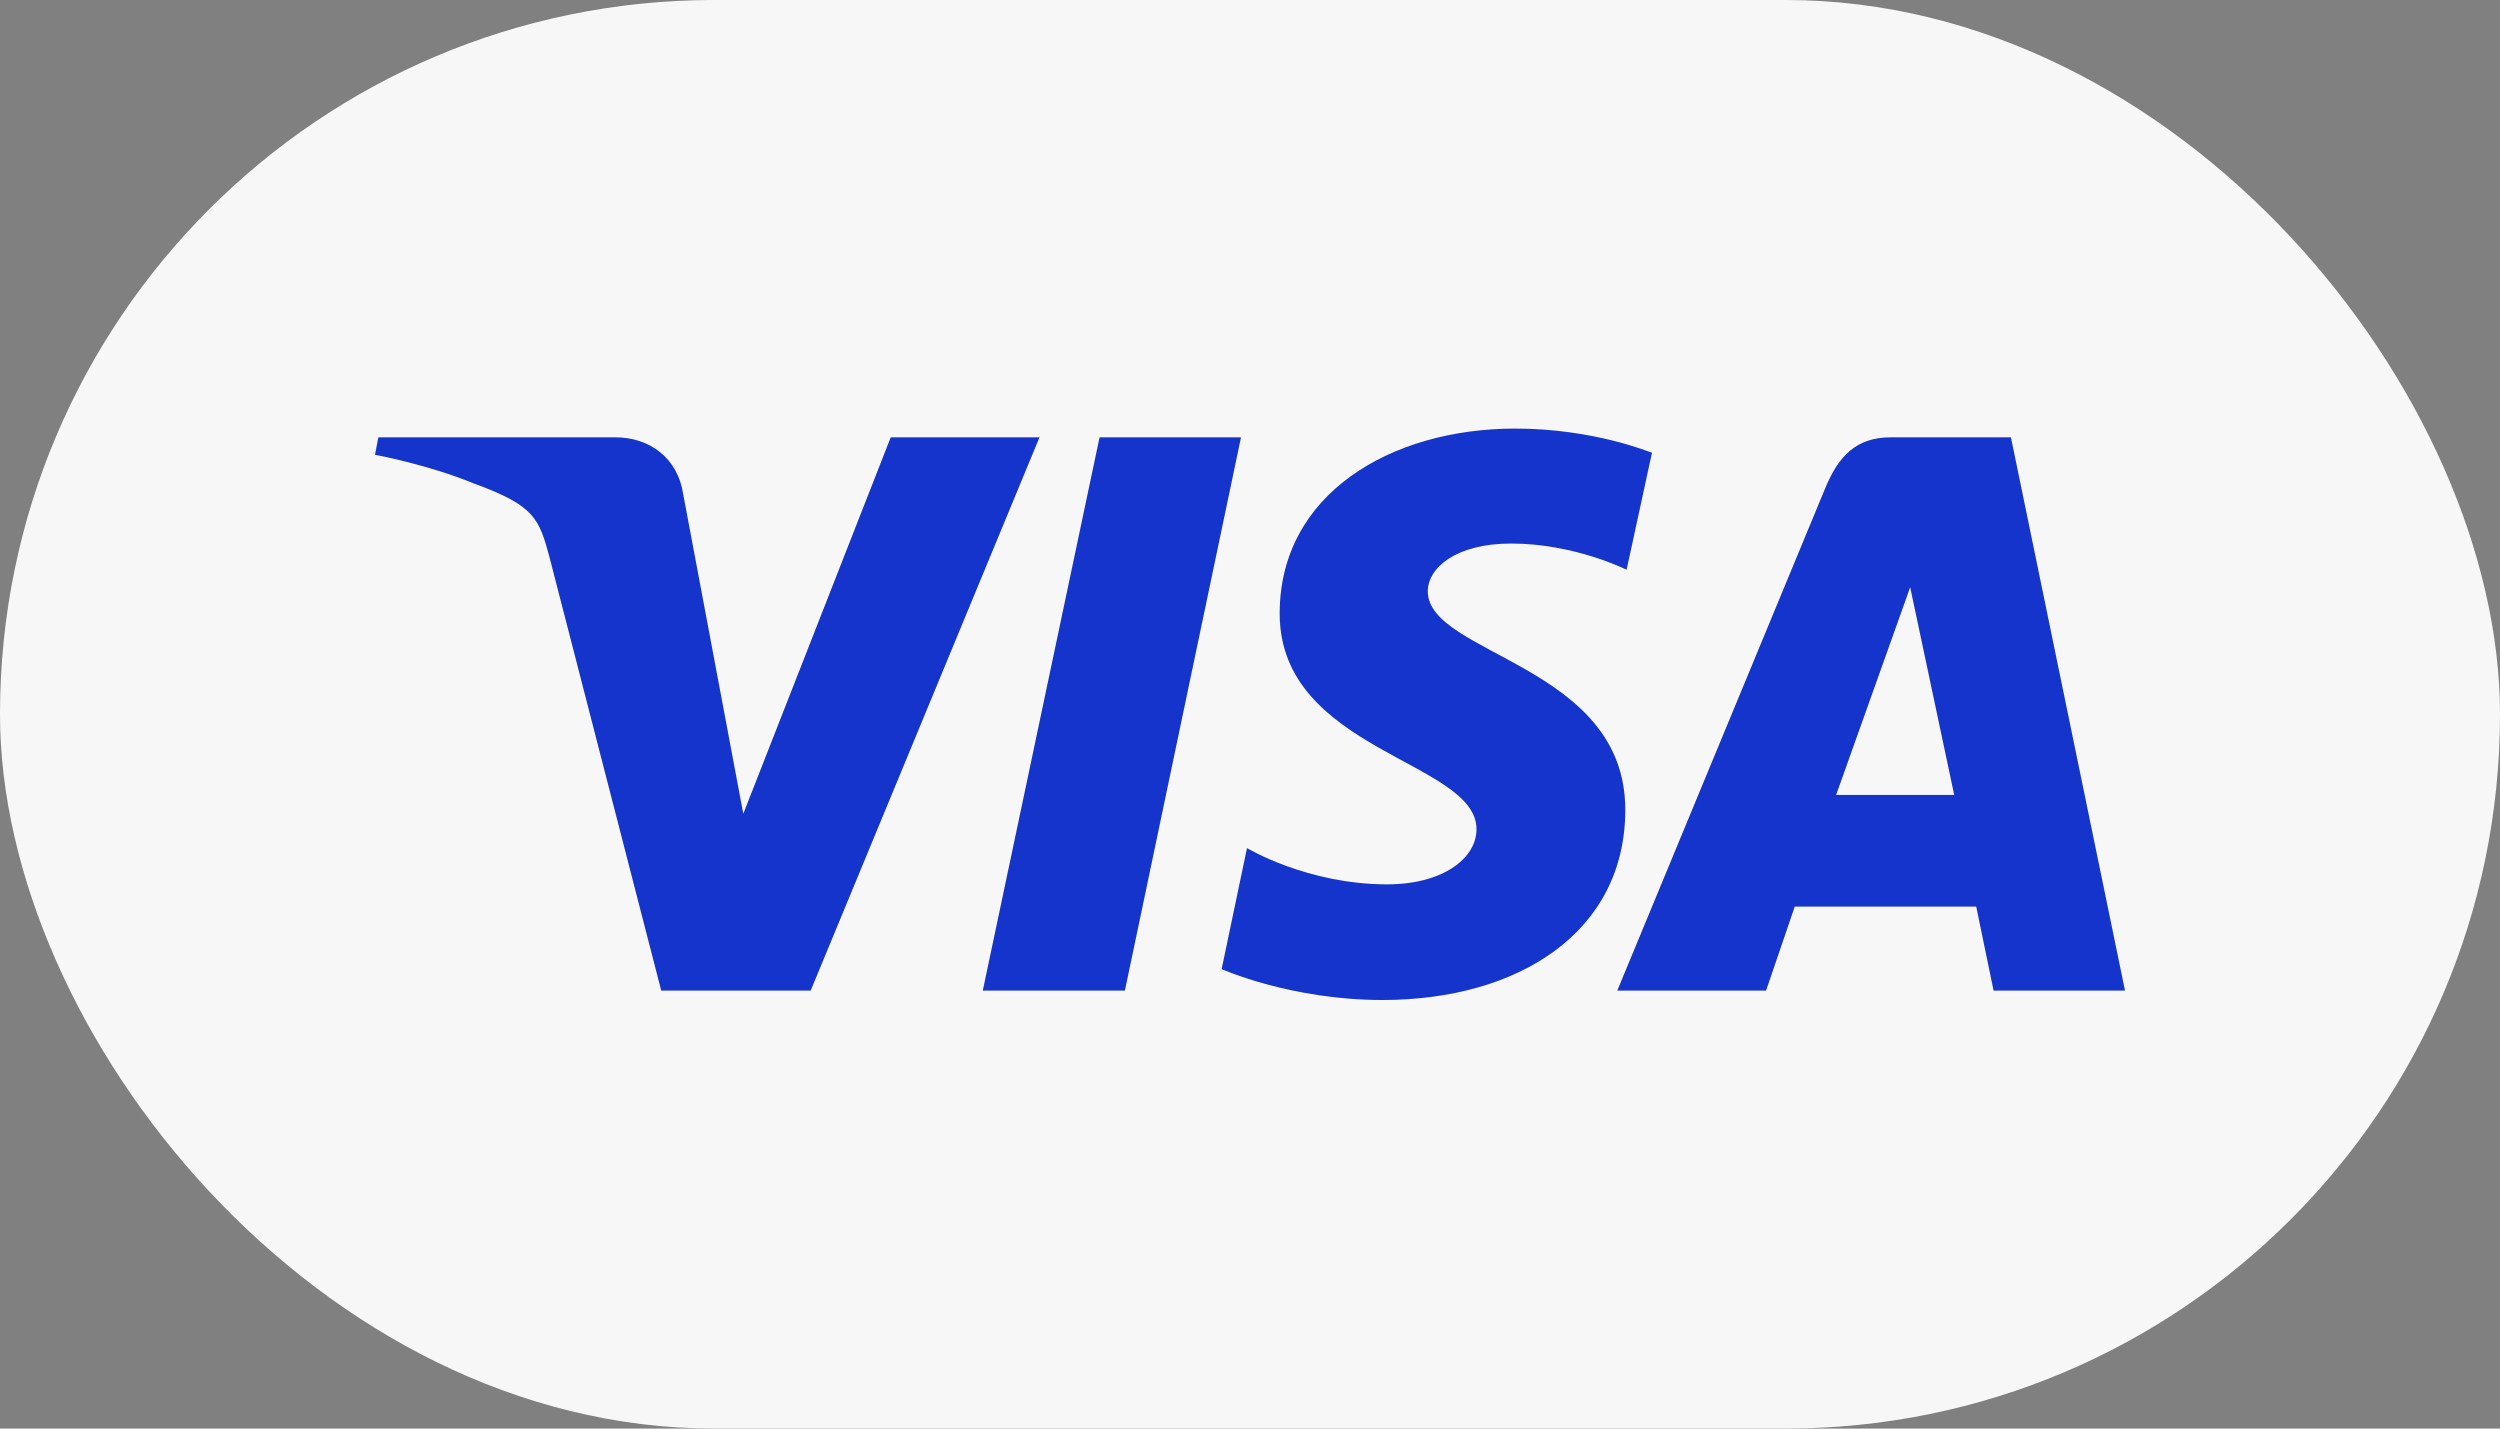 <svg width="70" height="40" viewBox="0 0 70 40" fill="none" xmlns="http://www.w3.org/2000/svg">
<rect x="0" y="0" width="70" height="40" fill="#808080" stroke="none"/>
<rect width="70" height="40" rx="20" fill="#F7F7F7"/>
<path d="M42.426 12C38.951 12 35.831 13.826 35.831 17.177C35.831 21.035 41.342 21.299 41.342 23.219C41.342 24.028 40.408 24.762 38.839 24.762C36.597 24.762 34.916 23.746 34.916 23.746L34.206 27.134C34.206 27.134 36.13 28 38.708 28C42.519 28 45.508 26.099 45.508 22.673C45.508 18.607 39.978 18.343 39.978 16.555C39.978 15.915 40.744 15.219 42.314 15.219C44.088 15.219 45.545 15.953 45.545 15.953L46.255 12.678C46.237 12.678 44.649 12 42.426 12ZM10.593 12.245L10.5 12.734C10.5 12.734 11.957 12.998 13.284 13.543C14.983 14.165 15.095 14.522 15.394 15.633L18.514 27.736H22.699L29.106 12.245H24.94L20.812 22.786L19.131 13.845C18.981 12.828 18.197 12.245 17.225 12.245H10.593ZM30.788 12.245L27.518 27.736H31.497L34.748 12.245H30.788ZM52.943 12.245C51.99 12.245 51.486 12.753 51.112 13.656L45.284 27.736H49.45L50.253 25.384H55.334L55.82 27.736H59.5L56.306 12.245H52.943ZM53.485 16.442L54.718 22.259H51.411L53.485 16.442Z" fill="#1434CB"/>
</svg>
